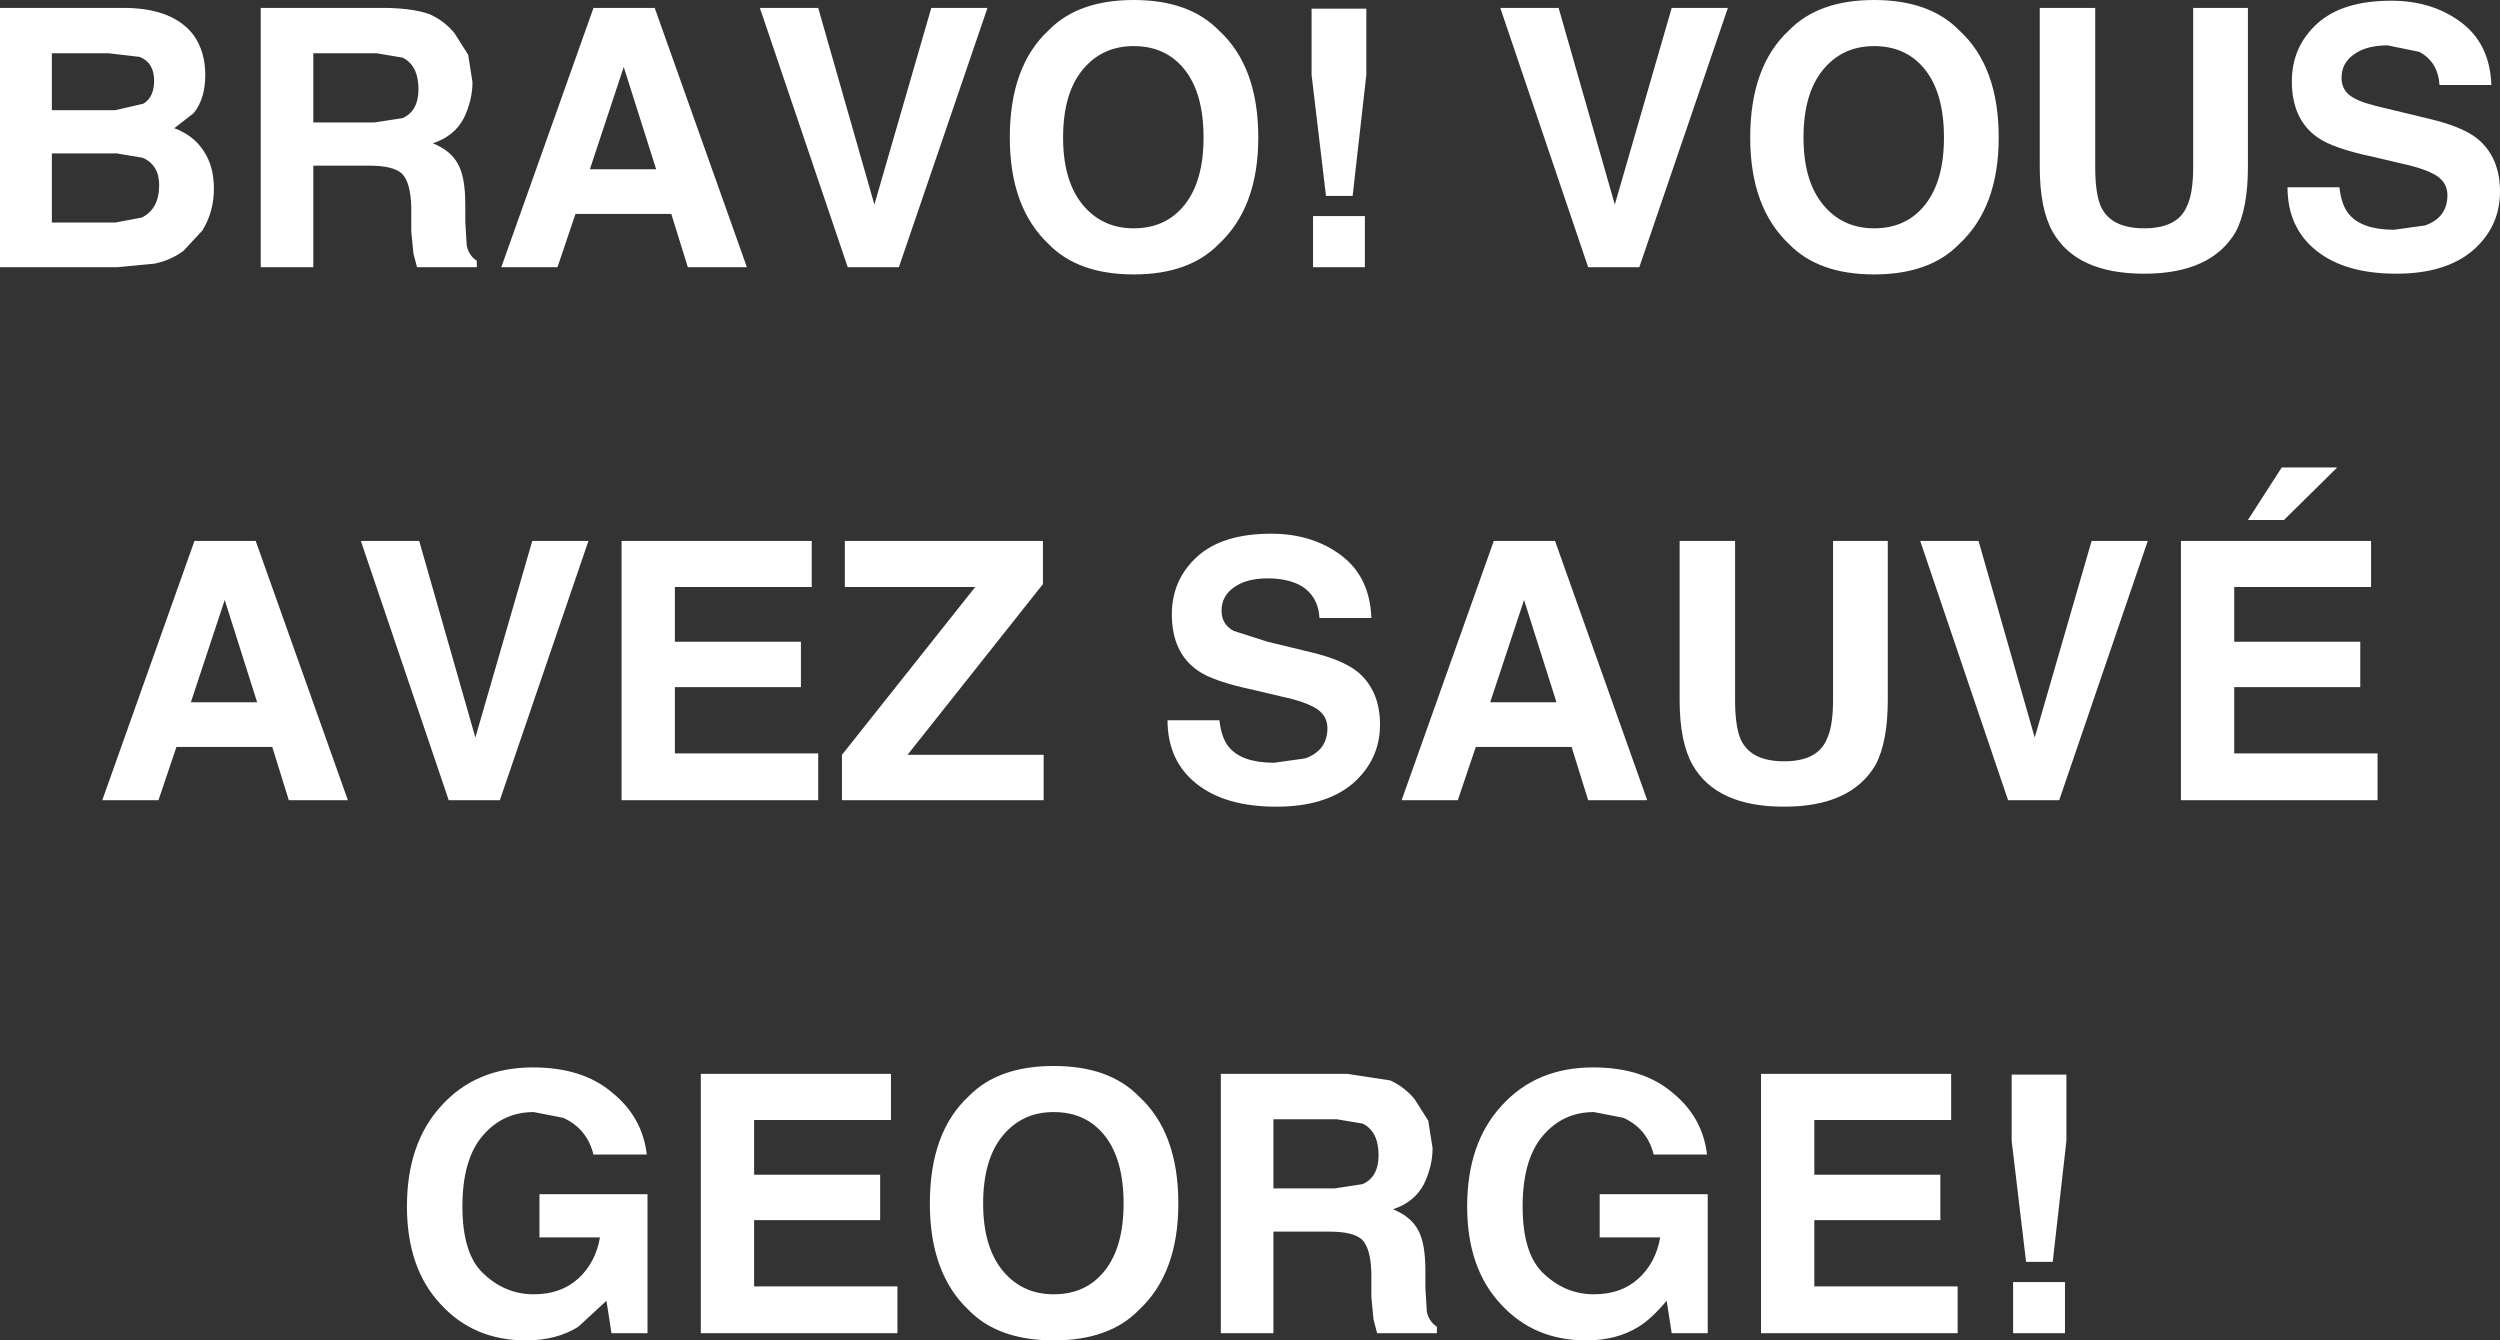 <?xml version="1.0" encoding="UTF-8" standalone="no"?>
<svg xmlns:xlink="http://www.w3.org/1999/xlink" height="93.05px" width="173.55px" xmlns="http://www.w3.org/2000/svg">
  <rect width="100%" height="100%" fill="#333333" stroke="none"/>
  <g transform="matrix(1.0, 0.0, 0.0, 1.0, -90.2, -39.4)">
    <path d="M249.3 45.05 Q249.3 42.65 251.05 41.05 252.8 39.45 256.2 39.45 259.05 39.45 261.05 40.95 263.05 42.45 263.15 45.3 L259.55 45.3 Q259.45 43.7 258.15 43.0 L255.95 42.55 Q254.5 42.55 253.65 43.15 252.75 43.75 252.75 44.8 252.75 45.75 253.6 46.2 254.15 46.55 255.95 46.95 L259.05 47.7 Q261.1 48.2 262.15 49.0 263.75 50.3 263.75 52.7 263.75 55.15 261.85 56.8 259.95 58.4 256.55 58.4 253.0 58.4 251.0 56.8 249.0 55.2 249.0 52.4 L252.6 52.4 Q252.75 53.65 253.25 54.25 254.15 55.35 256.4 55.35 L258.55 55.05 Q260.1 54.5 260.1 52.95 260.1 52.1 259.35 51.6 258.55 51.1 256.9 50.75 L255.0 50.3 Q252.15 49.7 251.1 48.95 249.3 47.7 249.3 45.05 M245.4 55.5 Q243.7 58.4 239.05 58.4 234.35 58.4 232.7 55.5 231.8 53.9 231.8 51.0 L231.8 39.95 235.65 39.95 235.65 51.0 Q235.65 52.85 236.05 53.75 236.75 55.25 239.05 55.25 241.35 55.25 242.0 53.75 242.45 52.85 242.45 51.0 L242.45 39.95 246.25 39.95 246.25 51.0 Q246.25 53.9 245.4 55.5 M252.45 71.85 L248.75 75.5 246.25 75.5 248.6 71.85 252.45 71.85 M254.8 80.15 L245.3 80.15 245.3 83.95 254.05 83.95 254.05 87.1 245.3 87.1 245.3 91.7 255.25 91.7 255.25 94.95 241.6 94.95 241.6 76.95 254.8 76.95 254.8 80.15 M214.4 41.5 Q216.45 39.4 220.3 39.4 224.15 39.4 226.2 41.5 228.95 44.0 228.95 48.95 228.95 53.8 226.2 56.35 224.15 58.45 220.3 58.45 216.45 58.45 214.4 56.35 211.7 53.8 211.7 48.95 211.7 44.0 214.4 41.5 M210.15 39.95 L204.0 57.95 200.45 57.95 194.35 39.95 198.4 39.95 202.3 53.6 206.25 39.95 210.15 39.95 M216.75 44.25 Q215.4 45.9 215.4 48.95 215.4 51.95 216.75 53.6 218.1 55.25 220.3 55.25 222.55 55.25 223.85 53.6 225.15 51.95 225.15 48.95 225.15 45.9 223.85 44.25 222.55 42.6 220.3 42.6 218.1 42.6 216.75 44.25 M181.25 40.0 L185.05 40.0 185.05 44.6 184.1 53.0 182.25 53.0 181.25 44.6 181.25 40.0 M177.55 48.95 Q177.55 53.8 174.8 56.35 172.75 58.45 168.9 58.45 165.05 58.45 163.0 56.35 160.3 53.8 160.3 48.95 160.3 44.0 163.0 41.5 165.05 39.4 168.9 39.4 172.75 39.4 174.8 41.5 177.55 44.0 177.55 48.95 M172.45 44.25 Q171.15 42.6 168.9 42.6 166.7 42.6 165.35 44.25 164.0 45.9 164.0 48.95 164.0 51.95 165.35 53.6 166.7 55.25 168.9 55.25 171.15 55.25 172.45 53.6 173.75 51.95 173.75 48.95 173.75 45.9 172.45 44.25 M184.95 57.95 L181.35 57.95 181.35 54.4 184.95 54.4 184.95 57.95 M175.0 81.8 Q175.0 82.75 175.85 83.2 L178.2 83.95 181.3 84.7 Q183.35 85.2 184.4 86.0 186.0 87.3 186.0 89.7 186.0 92.15 184.1 93.8 182.2 95.4 178.8 95.4 175.25 95.4 173.25 93.8 171.25 92.2 171.25 89.4 L174.85 89.4 Q175.0 90.65 175.5 91.25 176.4 92.35 178.65 92.35 L180.8 92.05 Q182.35 91.5 182.35 89.95 182.35 89.1 181.6 88.6 180.8 88.1 179.15 87.75 L177.25 87.3 Q174.4 86.7 173.35 85.95 171.55 84.7 171.55 82.05 171.55 79.65 173.3 78.05 175.05 76.45 178.45 76.45 181.3 76.45 183.3 77.95 185.3 79.45 185.4 82.3 L181.8 82.3 Q181.7 80.7 180.4 80.0 179.5 79.55 178.2 79.55 176.75 79.55 175.9 80.15 175.0 80.75 175.0 81.8 M162.6 79.95 L153.2 91.8 162.65 91.8 162.65 94.95 148.65 94.95 148.65 91.8 157.9 80.15 148.85 80.15 148.85 76.95 162.6 76.95 162.6 79.95 M198.15 76.95 L204.55 94.95 200.45 94.95 199.3 91.25 192.65 91.25 191.4 94.95 187.5 94.95 193.9 76.95 198.15 76.95 M198.25 88.15 L196.0 81.05 193.65 88.15 198.25 88.15 M221.25 76.95 L221.25 88.0 Q221.25 90.9 220.4 92.5 218.7 95.4 214.05 95.4 209.35 95.4 207.7 92.5 206.8 90.9 206.8 88.0 L206.8 76.95 210.65 76.95 210.65 88.0 Q210.65 89.85 211.05 90.75 211.75 92.25 214.05 92.25 216.35 92.25 217.0 90.75 217.45 89.85 217.45 88.0 L217.45 76.95 221.25 76.95 M231.45 90.6 L235.4 76.95 239.3 76.95 233.15 94.95 229.6 94.95 223.5 76.95 227.55 76.95 231.45 90.6 M225.65 117.15 L216.15 117.15 216.15 120.95 224.9 120.95 224.9 124.1 216.15 124.1 216.15 128.7 226.1 128.7 226.1 131.95 212.45 131.95 212.45 113.95 225.65 113.95 225.65 117.15 M233.65 114.0 L233.65 118.6 232.7 127.0 230.85 127.0 229.85 118.6 229.85 114.0 233.65 114.0 M202.9 117.0 L200.85 116.6 Q198.7 116.6 197.3 118.25 195.9 119.9 195.9 123.15 195.9 126.5 197.4 127.85 198.9 129.25 200.85 129.25 202.75 129.25 203.95 128.15 205.15 127.05 205.45 125.3 L201.25 125.3 201.25 122.3 208.75 122.3 208.75 131.95 206.25 131.95 205.9 129.7 Q204.8 131.0 203.95 131.5 202.45 132.45 200.3 132.45 196.7 132.45 194.4 129.95 192.05 127.45 192.05 123.15 192.05 118.75 194.45 116.15 196.85 113.5 200.8 113.5 204.25 113.5 206.3 115.25 208.4 116.95 208.7 119.55 L205.0 119.55 Q204.55 117.75 202.9 117.0 M233.55 128.4 L233.55 131.95 229.95 131.95 229.95 128.4 233.55 128.4 M189.35 117.2 L189.65 119.1 Q189.65 120.35 189.05 121.6 188.4 122.85 186.9 123.35 188.15 123.85 188.65 124.8 189.15 125.7 189.15 127.6 L189.15 128.8 189.25 130.45 Q189.4 131.15 189.95 131.5 L189.95 131.95 185.8 131.95 185.55 131.0 185.4 129.45 185.4 127.75 Q185.35 126.05 184.75 125.45 184.15 124.9 182.5 124.9 L178.6 124.9 178.6 131.95 174.95 131.95 174.95 113.95 183.75 113.95 186.7 114.4 Q187.7 114.85 188.4 115.7 L189.35 117.2 M183.0 117.1 L178.6 117.1 178.6 121.9 182.85 121.9 184.8 121.6 Q185.9 121.1 185.9 119.6 185.9 117.95 184.8 117.4 L183.0 117.1 M166.9 118.25 Q165.6 116.6 163.35 116.6 161.15 116.6 159.8 118.25 158.45 119.9 158.45 122.95 158.45 125.95 159.8 127.6 161.15 129.25 163.35 129.25 165.6 129.25 166.9 127.6 168.2 125.95 168.2 122.95 168.2 119.9 166.9 118.25 M172.0 122.95 Q172.0 127.8 169.25 130.35 167.2 132.45 163.35 132.45 159.5 132.45 157.45 130.35 154.75 127.8 154.75 122.95 154.75 118.0 157.45 115.5 159.5 113.4 163.35 113.4 167.2 113.4 169.25 115.5 172.0 118.0 172.0 122.95 M122.7 43.2 L123.0 45.1 Q123.0 46.35 122.4 47.6 121.75 48.85 120.25 49.35 121.5 49.85 122.0 50.8 122.5 51.7 122.5 53.6 L122.5 54.8 122.6 56.45 Q122.75 57.15 123.3 57.5 L123.3 57.95 119.15 57.95 118.9 57.0 118.75 55.45 118.75 53.75 Q118.7 52.05 118.1 51.45 117.5 50.9 115.85 50.9 L111.95 50.9 111.95 57.95 108.3 57.95 108.3 39.95 117.1 39.95 Q119.0 40.0 120.05 40.4 121.05 40.85 121.75 41.7 L122.7 43.2 M135.65 39.95 L142.05 57.95 137.95 57.95 136.8 54.25 130.15 54.25 128.9 57.95 125.0 57.95 131.4 39.95 135.65 39.95 M158.75 39.95 L152.6 57.95 149.05 57.95 142.95 39.95 147.0 39.95 150.9 53.6 154.85 39.95 158.75 39.95 M98.95 39.95 Q102.25 40.0 103.65 41.85 104.45 43.0 104.45 44.6 104.45 46.25 103.65 47.25 L102.3 48.3 Q103.65 48.8 104.35 49.9 105.05 50.95 105.05 52.5 105.05 54.1 104.25 55.4 L102.95 56.8 Q102.1 57.45 100.95 57.7 L98.35 57.95 90.2 57.95 90.2 39.95 98.95 39.95 M98.2 47.05 L100.15 46.6 Q100.9 46.15 100.9 45.0 100.9 43.75 99.9 43.35 L97.75 43.1 93.8 43.1 93.8 47.05 98.2 47.05 M118.15 47.6 Q119.25 47.1 119.25 45.6 119.25 43.95 118.15 43.4 L116.35 43.1 111.95 43.1 111.95 47.9 116.2 47.9 118.15 47.6 M93.8 50.05 L93.8 54.85 98.2 54.85 100.05 54.5 Q101.25 53.9 101.25 52.25 101.25 50.85 100.1 50.35 L98.3 50.05 93.8 50.05 M97.3 94.95 L103.7 76.95 107.95 76.95 114.35 94.95 110.25 94.95 109.1 91.25 102.45 91.25 101.2 94.95 97.3 94.95 M119.3 76.95 L123.2 90.6 127.15 76.95 131.05 76.95 124.9 94.95 121.35 94.95 115.25 76.95 119.3 76.95 M108.05 88.15 L105.8 81.05 103.45 88.15 108.05 88.15 M135.75 51.15 L133.5 44.05 131.15 51.15 135.75 51.15 M137.05 91.7 L147.0 91.7 147.0 94.95 133.35 94.95 133.35 76.95 146.55 76.95 146.55 80.15 137.05 80.15 137.05 83.95 145.8 83.95 145.8 87.1 137.05 87.1 137.05 91.7 M151.3 120.95 L151.3 124.1 142.55 124.1 142.55 128.7 152.5 128.7 152.5 131.95 138.85 131.95 138.85 113.95 152.05 113.95 152.05 117.15 142.55 117.15 142.55 120.95 151.3 120.95 M122.3 123.15 Q122.3 126.5 123.8 127.85 125.3 129.25 127.25 129.25 129.15 129.25 130.35 128.15 131.55 127.05 131.85 125.3 L127.65 125.3 127.65 122.3 135.15 122.3 135.15 131.95 132.65 131.95 132.3 129.7 130.35 131.5 Q128.85 132.45 126.7 132.45 123.1 132.45 120.8 129.95 118.45 127.45 118.45 123.15 118.45 118.75 120.85 116.15 123.25 113.5 127.2 113.5 130.65 113.5 132.7 115.25 134.8 116.95 135.1 119.55 L131.4 119.55 Q130.95 117.75 129.3 117.0 L127.25 116.6 Q125.1 116.6 123.7 118.25 122.3 119.9 122.3 123.15" fill="#ffffff" fill-rule="evenodd" stroke="none"/>
  </g>
</svg>
